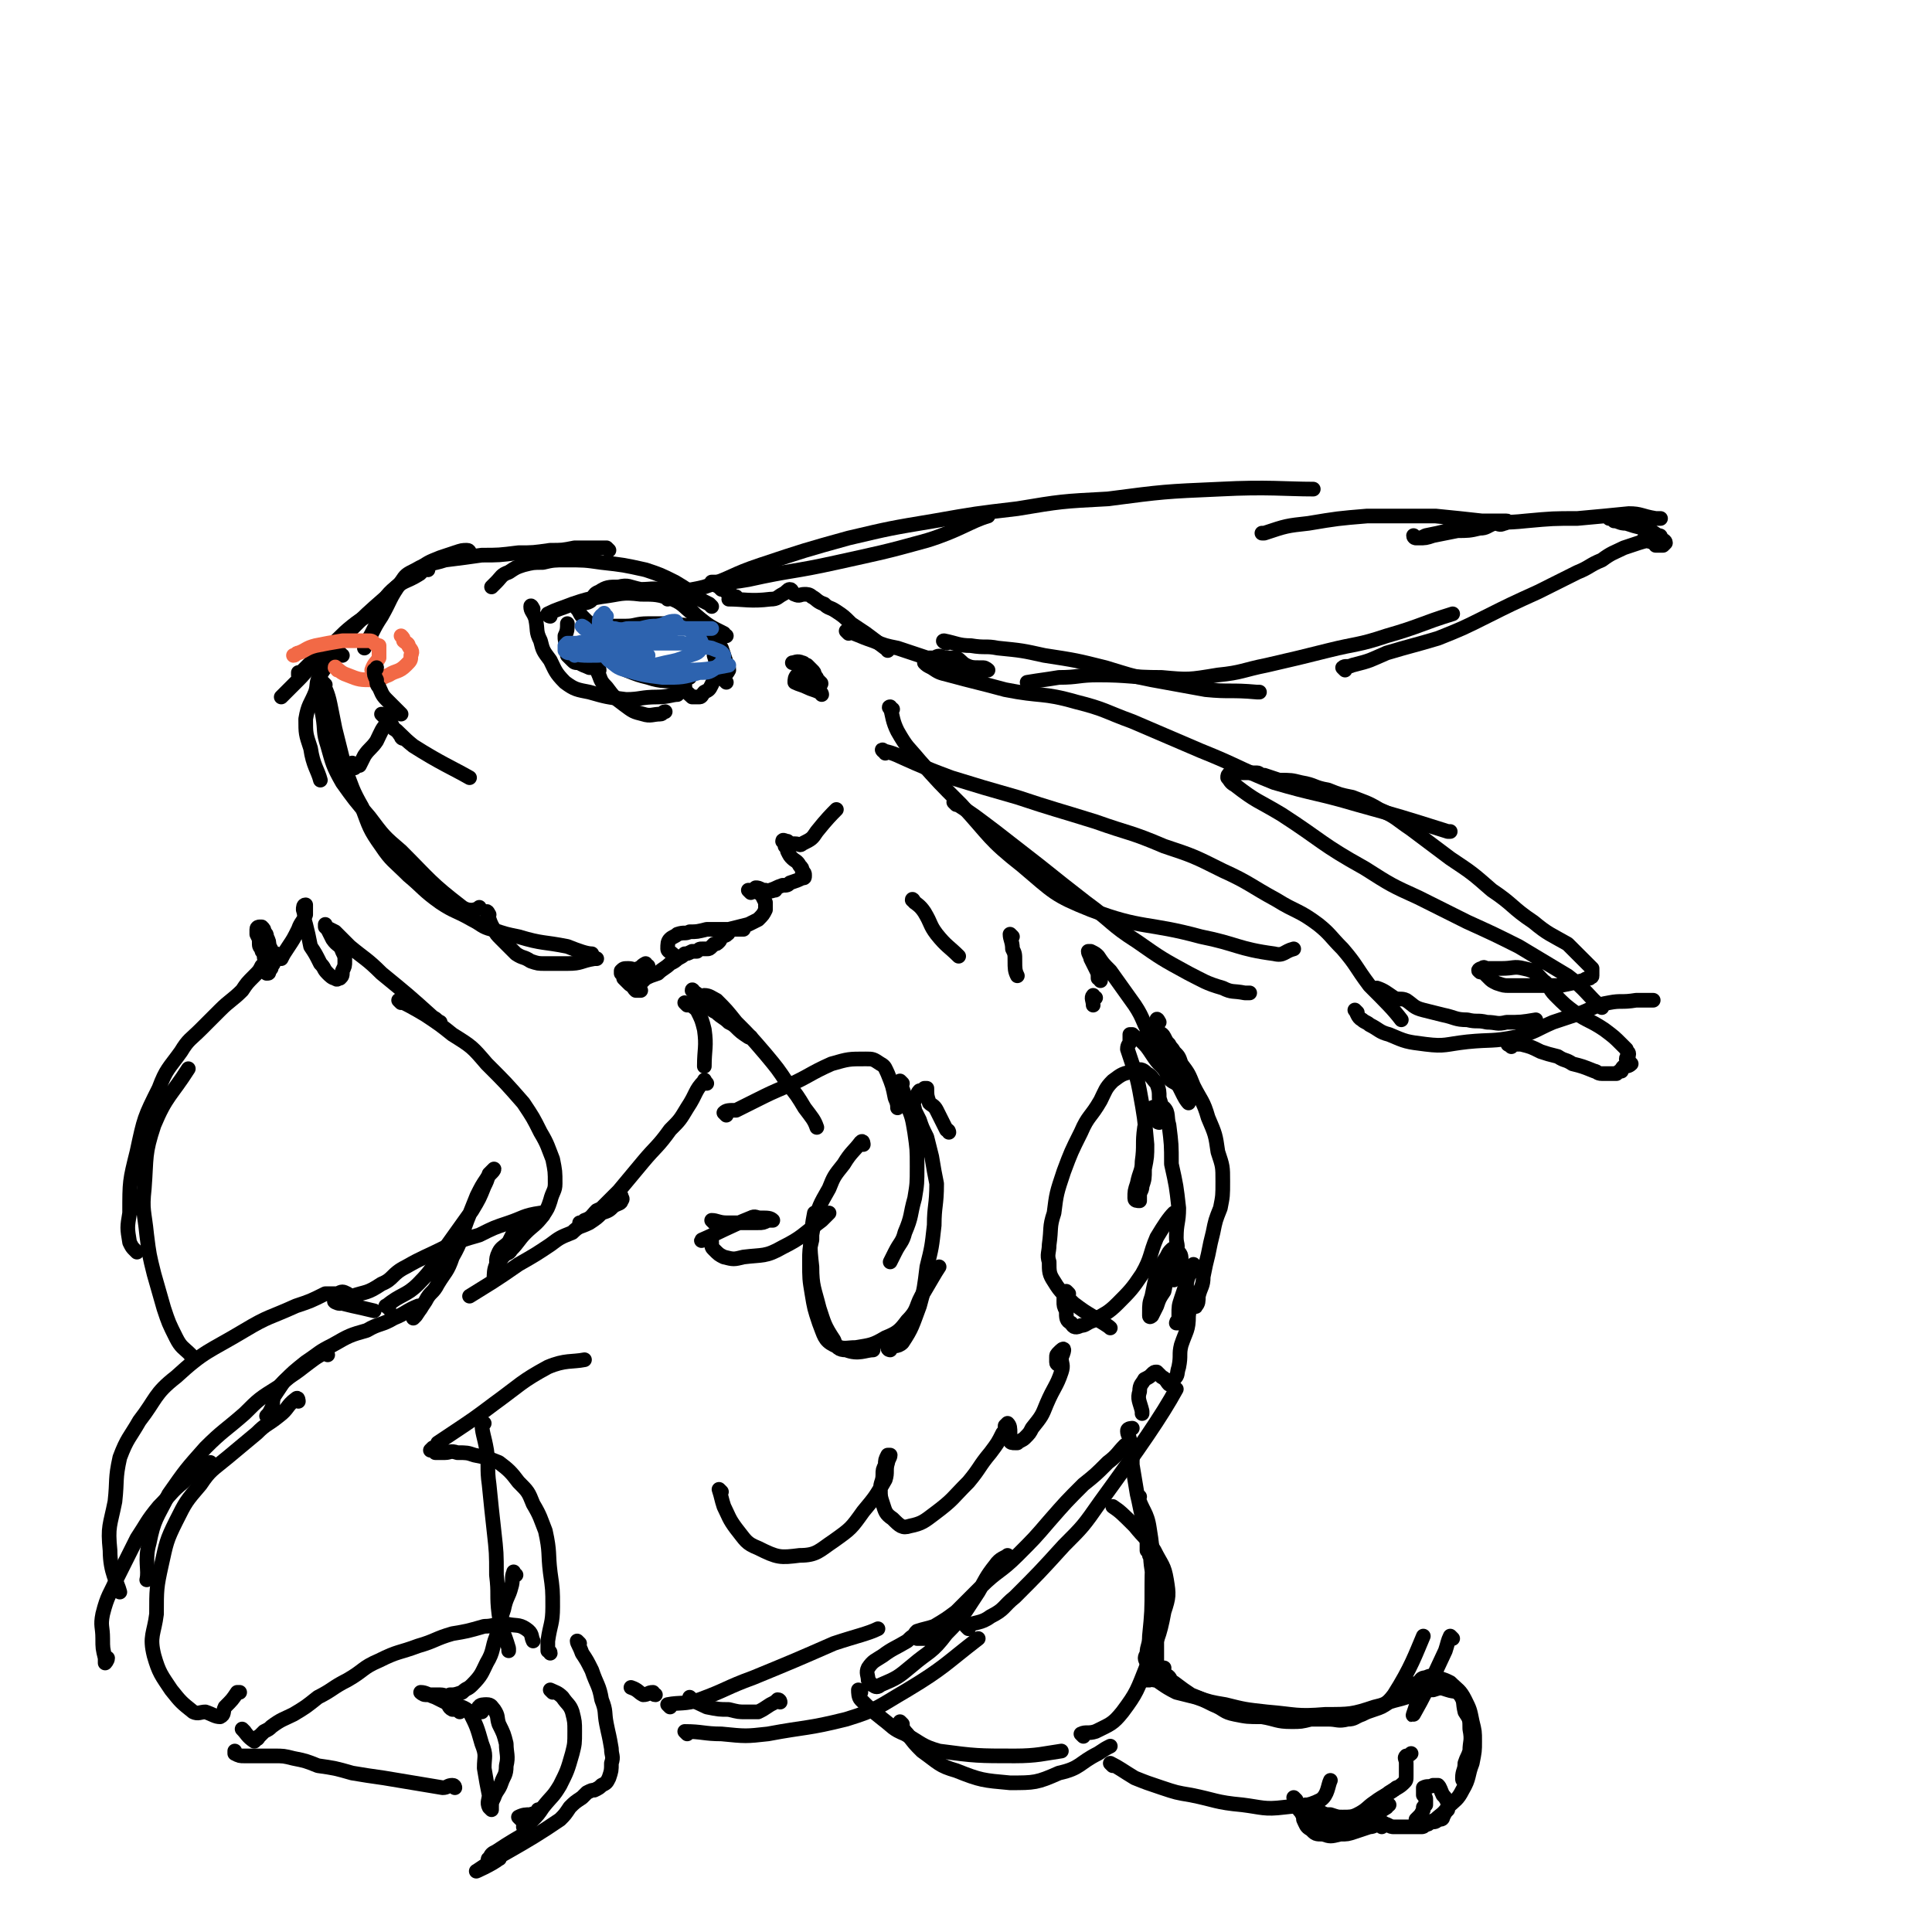 <svg viewBox='0 0 790 790' version='1.1' xmlns='http://www.w3.org/2000/svg' xmlns:xlink='http://www.w3.org/1999/xlink'><g fill='none' stroke='rgb(0,0,0)' stroke-width='6' stroke-linecap='round' stroke-linejoin='round'><path d='M291,248c0,0 -1,-1 -1,-1 -2,-1 -2,-1 -4,-2 -5,-4 -5,-4 -10,-7 -6,-3 -6,-3 -12,-5 -9,-2 -9,-2 -18,-3 -7,-1 -7,-1 -15,-1 -4,0 -5,0 -9,1 -4,0 -4,0 -8,1 -3,1 -3,1 -6,3 -3,1 -3,2 -5,4 -1,1 -1,1 -2,2 '/><path d='M249,225c0,0 -1,-1 -1,-1 -7,0 -7,0 -13,0 -5,1 -5,1 -10,1 -7,1 -7,1 -13,1 -8,1 -8,1 -15,1 -7,1 -7,1 -15,2 -6,2 -7,1 -12,4 -4,2 -4,2 -6,5 -5,7 -4,7 -8,14 -4,6 -3,6 -7,12 0,0 0,0 0,1 '/><path d='M192,226c0,0 0,-1 -1,-1 -2,0 -2,0 -5,1 -3,1 -3,1 -6,2 -5,2 -5,2 -9,5 -7,5 -7,5 -13,11 -8,7 -8,7 -15,14 -7,7 -7,6 -13,12 -5,4 -4,4 -8,8 -4,4 -5,5 -7,7 '/><path d='M175,233c0,0 0,-1 -1,-1 -2,1 -1,2 -3,3 -5,3 -5,2 -9,5 -5,4 -4,5 -8,9 -5,4 -5,3 -10,7 -5,4 -5,5 -10,9 -4,3 -4,3 -7,6 -2,2 -2,2 -4,4 0,0 0,0 -1,0 0,1 0,1 0,1 '/><path d='M140,268c-1,0 -1,-1 -1,-1 -4,4 -5,4 -8,9 -2,3 -1,4 -2,7 -2,5 -3,5 -4,11 0,6 0,6 2,12 1,7 3,9 4,13 '/><path d='M131,283c0,0 -1,-2 -1,-1 0,4 1,5 2,11 1,6 0,6 2,12 2,7 2,8 6,15 5,7 5,7 11,14 6,8 6,8 13,14 12,12 12,13 25,23 3,2 6,1 7,0 '/><path d='M133,280c0,0 -1,-1 -1,-1 1,3 2,4 3,9 1,5 1,5 2,10 2,8 2,8 4,16 3,8 3,9 7,16 3,8 3,9 8,16 4,6 5,6 11,12 6,5 6,6 13,11 6,4 6,3 13,7 4,2 4,3 8,4 6,2 6,2 11,3 10,3 10,2 20,4 5,2 8,3 10,3 '/><path d='M200,374c0,0 -1,-2 -1,-1 1,2 1,4 3,7 1,2 1,2 3,4 3,3 3,3 6,6 3,2 3,1 6,3 3,1 3,1 6,1 4,0 4,0 9,0 6,0 5,-1 11,-2 1,0 1,0 1,0 '/><path d='M265,395c-1,0 -1,-1 -1,-1 -2,1 -2,2 -3,2 -2,1 -2,0 -4,0 -2,0 -2,0 -3,1 0,0 0,0 0,1 1,1 1,1 1,2 1,1 1,1 2,2 1,1 1,1 2,1 0,1 0,1 1,2 0,0 1,0 1,0 0,0 1,0 1,0 0,0 0,0 -1,-1 0,-1 0,-1 0,-1 0,-1 0,-1 0,-2 -1,0 -1,0 -1,0 0,-1 0,-1 0,-1 0,0 0,0 1,1 0,0 0,0 0,1 1,0 1,0 1,0 1,-1 1,-1 2,-2 2,-1 2,-1 5,-2 2,-2 3,-2 5,-4 2,-1 2,-1 3,-2 2,-1 2,-1 3,-2 1,0 1,0 3,-1 1,0 1,0 2,0 1,-1 1,-1 2,-1 1,0 1,0 2,0 1,0 1,0 2,-1 0,0 0,0 1,-1 1,0 1,0 2,-1 1,-1 0,-1 1,-2 1,-1 2,0 2,-1 1,0 1,-1 1,-1 1,-1 1,-1 1,-1 1,0 1,0 1,0 1,0 1,0 2,0 1,0 1,0 2,0 '/><path d='M277,392c0,-1 -1,-1 -1,-1 -2,-2 -3,-2 -3,-3 0,-2 0,-3 1,-4 1,-1 2,-1 3,-2 3,-1 3,0 5,-1 3,0 3,0 7,-1 4,0 4,0 9,0 4,-1 4,-1 8,-2 2,-1 2,-1 4,-2 2,-2 2,-2 3,-4 0,-1 0,-2 0,-3 -1,-2 -1,-2 -2,-4 -1,-1 -1,-1 -2,-1 0,-1 0,-1 0,-1 0,0 0,0 0,0 1,0 1,0 3,1 1,0 0,0 1,0 2,1 3,0 4,0 '/><path d='M307,365c0,0 -1,-1 -1,-1 2,0 3,1 5,1 2,0 2,0 4,-1 3,-1 2,-1 5,-2 2,0 2,0 3,-1 3,-1 3,-1 5,-2 1,0 1,0 1,-1 0,-1 0,-1 -1,-2 0,-1 0,-1 -1,-2 -1,-2 -2,-2 -3,-3 -1,-1 -1,-1 -2,-3 0,-1 0,-1 -1,-2 0,0 0,0 0,-1 -1,-1 -1,-1 -1,-1 0,-1 1,0 2,0 1,1 1,1 2,1 1,0 1,0 1,0 2,0 2,1 3,0 4,-2 4,-2 6,-5 4,-5 6,-7 8,-9 '/><path d='M347,259c0,0 -1,-1 -1,-1 4,1 5,2 11,4 5,2 5,2 10,3 6,2 6,2 12,4 5,1 5,1 10,2 4,1 4,2 9,3 3,0 4,0 6,0 0,0 -1,-1 -2,-1 -1,0 -1,0 -2,0 -2,0 -3,0 -5,-1 -2,-1 -2,-2 -4,-3 -3,0 -3,0 -5,0 -2,-1 -2,-1 -4,0 -1,0 -1,0 -2,0 0,0 0,1 -1,1 0,0 0,0 0,0 -1,1 -1,1 -1,1 1,1 1,1 3,2 3,2 3,2 7,3 11,3 12,3 23,6 15,3 15,1 29,5 12,3 12,4 23,8 14,6 14,6 28,12 15,6 15,7 30,13 17,5 17,4 34,9 18,5 18,5 37,11 0,0 0,0 1,0 '/><path d='M391,329c0,0 -1,-1 -1,-1 8,5 9,6 17,12 9,7 9,7 18,14 10,8 10,8 19,15 11,8 10,9 21,16 10,7 10,7 21,13 6,3 7,4 14,6 4,2 4,1 9,2 1,0 1,0 2,0 '/><path d='M365,290c-1,0 -2,-1 -1,-1 1,4 1,6 3,10 4,7 4,6 9,12 8,9 8,9 17,18 12,13 11,14 25,25 13,11 13,12 28,18 21,8 23,5 45,11 15,3 15,5 30,7 4,1 4,-1 8,-2 '/><path d='M362,308c0,-1 -2,-2 -1,-1 5,1 6,2 13,5 7,3 7,3 15,6 13,4 13,4 27,8 15,5 16,5 32,10 14,5 14,4 28,10 12,4 12,4 24,10 11,5 11,6 22,12 8,5 9,4 17,10 5,4 5,5 10,10 6,7 5,7 11,15 7,7 10,10 13,14 '/><path d='M564,405c0,0 -2,-1 -1,-1 3,1 4,2 7,4 2,1 3,0 5,1 3,2 3,3 7,4 4,1 4,1 8,2 5,1 5,2 10,2 4,1 4,0 8,1 4,0 4,1 8,0 6,0 6,0 12,-1 0,0 0,0 0,0 '/><path d='M555,414c0,0 -1,-1 -1,-1 1,1 1,3 3,4 1,1 2,1 3,2 4,2 4,3 8,4 7,3 7,3 15,4 8,1 8,0 17,-1 10,-1 10,0 20,-2 8,-2 8,-3 15,-6 6,-2 6,-2 12,-4 5,-2 5,-3 11,-4 5,-1 5,0 11,-1 3,0 5,0 7,0 '/><path d='M618,428c-1,-1 -2,-1 -1,-1 1,0 2,0 5,0 4,1 4,1 8,3 3,1 3,1 7,2 3,2 3,1 6,3 4,1 4,1 9,3 1,0 1,1 3,1 2,0 2,0 4,0 1,0 1,0 2,0 1,-1 1,-1 2,-1 0,-1 0,-1 1,-2 1,0 2,0 3,-1 0,0 0,0 -1,-1 0,-1 0,-1 -1,-1 0,-1 1,-1 1,-2 0,-1 -1,-1 -1,-2 -1,-1 -1,-1 -2,-2 -3,-3 -3,-3 -7,-6 -6,-4 -6,-3 -12,-7 -4,-3 -4,-3 -8,-7 -3,-3 -2,-4 -5,-6 -3,-3 -3,-4 -8,-5 -4,-1 -4,0 -9,0 -3,0 -3,0 -6,0 -1,0 -1,-1 -2,0 -1,0 -2,1 -1,1 0,1 1,0 2,1 1,1 1,1 2,2 1,1 1,1 3,2 3,1 3,1 5,1 6,0 6,0 11,0 5,0 5,0 10,0 5,-1 5,-1 9,-2 1,0 1,-1 3,-1 0,-1 1,0 1,-1 0,-1 0,-1 0,-2 0,0 0,-1 0,-1 -2,-2 -2,-2 -4,-4 -3,-3 -3,-3 -6,-6 -7,-4 -8,-4 -14,-9 -9,-6 -8,-7 -17,-13 -8,-7 -8,-7 -17,-13 -8,-6 -8,-6 -16,-12 -6,-4 -6,-5 -13,-8 -5,-3 -6,-3 -11,-5 -5,-1 -5,-1 -10,-3 -6,-1 -5,-2 -11,-3 -4,-1 -4,-1 -9,-1 -3,-1 -3,-1 -6,-2 -2,0 -2,-1 -3,-1 -2,0 -2,0 -4,0 -2,0 -2,0 -5,0 -1,0 -1,0 -2,0 0,1 0,0 0,0 -1,1 -1,1 -1,2 1,1 1,2 3,3 9,7 9,6 19,12 17,11 16,12 34,22 11,7 11,7 22,12 10,5 10,5 20,10 11,5 11,5 21,10 10,6 10,6 20,12 8,6 8,8 14,13 '/><path d='M363,266c0,-1 0,-1 -1,-1 -4,-3 -4,-3 -8,-6 -3,-2 -3,-2 -6,-4 -3,-3 -3,-3 -6,-5 -3,-2 -3,-1 -5,-3 -3,-1 -3,-2 -5,-3 -1,-1 -2,-1 -3,-1 -2,0 -2,1 -4,0 -1,0 -1,-2 -2,-2 -1,0 -1,1 -3,2 -2,1 -2,2 -5,2 -8,1 -11,0 -17,0 -1,0 3,0 3,-1 0,0 -1,0 -2,-1 -1,0 -1,0 -2,-1 -1,-1 -1,-1 -2,-1 -1,-1 -1,-1 -1,-1 -2,-1 -3,-2 -3,-2 0,0 2,0 4,0 5,0 5,0 11,-1 18,-4 18,-3 36,-7 18,-4 19,-4 37,-9 13,-4 18,-8 25,-10 '/><path d='M273,245c0,-1 -2,-1 -1,-1 7,-3 8,-2 16,-4 12,-4 11,-5 23,-9 18,-6 18,-6 36,-11 17,-4 17,-4 35,-7 17,-3 17,-3 34,-5 18,-3 18,-3 37,-4 23,-3 23,-3 46,-4 19,-1 27,0 38,0 '/><path d='M387,263c0,0 -2,-1 -1,-1 5,1 6,2 11,2 6,1 6,0 11,1 10,1 10,1 19,3 13,2 13,2 25,5 10,3 9,3 19,5 11,2 11,2 22,4 10,1 10,0 21,1 0,0 0,0 1,0 '/><path d='M421,280c0,0 -1,-1 -1,-1 6,-1 7,-1 13,-2 8,0 8,-1 16,-1 13,0 13,1 26,1 11,1 11,1 23,-1 10,-1 10,-2 20,-4 13,-3 13,-3 25,-6 12,-3 12,-2 24,-6 14,-4 14,-5 27,-9 '/><path d='M550,274c0,0 -1,-1 -1,-1 1,-1 2,0 4,-1 8,-2 7,-2 14,-5 10,-3 11,-3 21,-6 10,-4 10,-4 20,-9 10,-5 10,-5 21,-10 8,-4 8,-4 16,-8 5,-2 5,-3 10,-5 4,-3 5,-3 9,-5 3,-1 3,-1 6,-2 3,-1 4,-1 7,-1 2,0 3,1 3,1 0,0 -2,-2 -2,-2 0,0 2,1 2,1 -1,0 -1,-1 -3,-1 0,-1 0,-1 -1,-1 -1,0 -1,1 -2,1 0,0 0,-1 -1,0 0,0 -1,0 -1,1 0,0 1,0 1,0 1,0 1,0 1,0 1,1 1,0 2,1 1,0 1,1 1,1 1,0 1,0 1,0 1,0 1,0 2,0 0,0 0,0 0,0 1,-1 1,-1 1,-1 0,-1 -1,-1 -2,-2 0,-1 0,-1 -1,-1 -3,-2 -3,-2 -6,-3 -4,-1 -4,-1 -7,-2 -3,0 -3,-1 -5,-1 -1,-1 -1,-1 -2,-1 0,0 0,0 1,0 1,0 1,0 2,0 2,0 2,0 4,0 2,-1 2,-1 4,0 2,0 2,0 3,0 2,0 2,0 3,0 1,1 1,0 2,0 1,0 1,0 1,0 1,0 1,0 1,0 -1,0 -1,0 -2,0 -6,-1 -6,-2 -11,-2 -10,1 -10,1 -21,2 -10,0 -10,0 -21,1 -9,1 -9,0 -19,2 -6,0 -6,1 -13,2 -4,1 -4,1 -9,2 -2,1 -2,1 -4,1 0,0 -1,0 -1,-1 0,0 1,1 2,1 3,0 3,0 6,-1 5,-1 5,-1 10,-2 4,0 5,0 9,-1 3,0 3,-1 6,-2 2,0 2,1 4,0 1,0 2,-1 1,-1 0,0 -1,0 -3,0 -3,0 -3,0 -7,0 -9,-1 -9,-1 -19,-2 -14,0 -14,0 -28,0 -12,1 -12,1 -24,3 -9,1 -9,1 -18,4 0,0 0,0 -1,0 '/><path d='M284,406c0,0 -1,-2 -1,-1 3,2 4,3 8,6 3,2 3,2 6,5 2,2 2,2 4,4 2,2 2,2 5,4 0,0 2,1 1,0 -1,-1 -2,-1 -5,-3 -2,-2 -2,-2 -4,-3 -2,-2 -3,-2 -5,-4 -2,-1 -2,-1 -3,-3 -1,-1 -1,-1 -2,-2 0,-1 0,-2 0,-2 2,0 3,1 5,2 4,4 4,4 8,9 6,6 6,6 12,13 5,6 5,6 9,12 4,5 4,5 7,10 3,4 4,5 5,8 '/><path d='M374,369c0,0 -1,-2 -1,-1 2,2 3,2 5,5 3,5 2,5 5,9 4,5 5,5 9,9 0,0 0,0 0,0 '/><path d='M414,383c0,0 -1,-1 -1,-1 0,2 1,3 1,6 1,2 1,2 1,5 0,3 0,4 1,6 '/><path d='M448,408c-1,0 -1,-1 -1,-1 -1,1 0,2 0,4 '/><path d='M281,411c0,0 -1,-1 -1,-1 2,1 3,1 5,3 2,4 2,4 3,8 1,7 0,8 0,15 '/><path d='M289,443c-1,-1 -1,-2 -1,-1 -4,4 -3,5 -7,11 -3,5 -3,5 -7,9 -5,7 -6,7 -11,13 -5,6 -5,6 -10,12 -5,5 -5,5 -10,10 -2,2 -3,1 -5,3 -1,0 -1,0 -1,0 0,0 1,0 2,-1 3,-1 3,-2 5,-4 2,-1 3,-1 5,-3 2,-1 1,-2 3,-3 1,0 1,0 2,0 0,1 1,1 0,2 0,1 -1,1 -3,2 -2,2 -2,2 -5,3 -2,2 -2,2 -5,4 -4,2 -4,1 -7,4 -5,2 -5,2 -9,5 -6,4 -6,4 -13,8 -10,7 -12,8 -20,13 '/><path d='M222,497c0,0 -1,-1 -1,-1 -7,1 -7,2 -13,4 -6,2 -6,2 -12,5 -7,2 -7,2 -14,5 -8,4 -9,4 -16,8 -6,3 -5,5 -10,7 -6,4 -6,3 -12,5 -2,1 -3,1 -5,2 0,0 0,1 0,1 -1,0 -3,-1 -2,-1 6,2 8,2 16,4 '/><path d='M172,535c0,0 0,-1 -1,-1 -5,2 -5,3 -10,5 -5,3 -6,2 -11,5 -7,2 -7,2 -14,6 -6,3 -5,3 -11,7 -5,4 -5,4 -9,8 -2,3 -2,3 -4,6 -1,3 0,3 -1,5 -1,2 -1,2 -2,3 '/><path d='M134,554c0,0 -1,-1 -1,-1 -4,2 -5,3 -9,6 -5,4 -5,3 -10,8 -8,5 -8,5 -14,11 -8,7 -9,7 -16,14 -8,9 -8,9 -15,19 -5,10 -6,10 -8,20 -2,7 0,11 -1,15 '/><path d='M122,573c0,0 0,-2 -1,-1 -4,3 -3,4 -7,7 -5,4 -5,3 -9,7 -6,5 -6,5 -12,10 -6,5 -7,5 -11,11 -6,7 -6,7 -10,15 -4,8 -4,9 -6,18 -2,9 -2,10 -2,20 -1,8 -3,9 -1,17 2,7 3,8 7,14 4,5 4,5 9,9 2,1 3,0 5,0 3,1 4,2 6,2 2,-1 1,-2 2,-4 3,-3 3,-3 5,-6 0,0 0,0 1,0 '/><path d='M87,599c0,0 -1,-1 -1,-1 -2,1 -2,2 -4,3 -3,2 -4,2 -7,5 -5,4 -5,5 -10,10 -5,6 -5,7 -9,13 -4,8 -4,8 -8,16 -3,7 -4,7 -6,15 -1,5 0,5 0,10 0,4 0,4 1,8 0,1 0,2 0,2 0,0 1,-1 1,-2 '/><path d='M143,530c-1,0 -1,-1 -1,-1 -2,-1 -2,-1 -4,0 -3,0 -3,0 -5,0 -6,3 -6,3 -12,5 -11,5 -11,4 -21,10 -15,9 -16,8 -28,19 -9,7 -8,9 -15,18 -4,7 -5,7 -8,15 -2,9 -1,9 -2,18 -2,10 -3,10 -2,20 0,9 3,13 4,17 '/><path d='M198,582c-1,0 -2,-1 -1,-1 0,5 1,6 2,12 1,7 0,7 1,14 1,10 1,10 2,19 1,9 1,9 1,18 1,8 0,8 1,16 1,7 2,7 4,14 0,0 0,0 0,1 '/><path d='M211,644c-1,0 -1,-2 -1,-1 -1,2 0,3 -1,6 -1,4 -2,4 -3,9 -2,6 -2,6 -3,11 -2,5 -1,6 -4,11 -2,4 -2,5 -6,9 -2,2 -2,1 -4,3 -3,1 -3,1 -5,1 -2,1 -2,0 -4,0 -2,0 -2,0 -4,0 -1,0 -2,0 -2,0 -1,0 -2,-1 -2,-1 2,0 3,1 6,2 2,1 2,1 4,2 2,1 1,2 3,3 1,0 2,0 3,1 0,0 0,0 0,0 '/><path d='M100,708c0,0 -1,-1 -1,-1 2,2 2,3 5,5 0,0 0,0 1,-1 1,0 0,-1 1,-1 1,-1 1,-1 2,-2 2,-1 2,-1 3,-2 4,-3 5,-3 9,-5 5,-3 5,-3 10,-7 6,-3 6,-4 12,-7 7,-4 6,-5 13,-8 8,-4 8,-3 16,-6 7,-2 7,-3 14,-5 6,-1 6,-1 13,-3 4,0 4,-1 9,-1 4,1 5,0 8,2 3,2 2,3 3,5 0,0 0,0 0,0 '/><path d='M237,672c0,0 -1,-1 -1,-1 0,1 1,2 2,5 2,3 2,3 4,7 2,6 3,6 4,12 2,5 1,5 2,10 1,5 1,4 2,10 0,3 1,3 0,6 0,3 0,3 -1,6 -1,2 -1,2 -3,3 -1,1 -1,1 -3,2 -1,0 -1,0 -3,1 -1,1 -1,1 -2,2 -3,2 -3,2 -5,4 -2,3 -2,3 -4,5 -16,11 -24,14 -34,21 -2,1 7,-3 9,-5 1,0 -1,0 -3,0 0,1 0,1 -1,1 0,0 -1,-1 0,-1 1,-2 1,-2 3,-3 6,-4 8,-5 13,-8 '/><path d='M213,744c0,0 -1,-1 -1,-1 2,-1 3,-1 5,-1 2,-1 2,0 3,-1 0,0 0,-1 0,-1 '/><path d='M186,731c0,0 0,-1 -1,-1 -2,0 -2,1 -4,1 -6,-1 -6,-1 -12,-2 -6,-1 -6,-1 -12,-2 -7,-1 -7,-1 -13,-2 -7,-2 -7,-2 -14,-3 -5,-2 -5,-2 -10,-3 -4,-1 -4,-1 -8,-1 -4,0 -4,0 -7,0 -3,0 -3,0 -5,0 -2,0 -2,0 -4,-1 0,-1 0,-1 0,-1 '/><path d='M188,698c0,0 -1,-1 -1,-1 1,1 3,1 5,3 3,6 3,6 5,13 2,5 1,5 1,10 1,6 1,6 2,11 0,2 -1,3 0,5 0,0 1,1 1,1 0,0 0,-1 0,-1 0,-2 0,-2 1,-4 1,-3 2,-3 3,-6 1,-3 2,-3 2,-7 1,-4 0,-5 0,-9 -1,-4 -1,-4 -3,-8 -1,-3 0,-3 -2,-6 -1,-1 -1,-2 -3,-2 -1,0 -3,0 -3,1 -1,0 0,1 1,2 0,0 0,0 0,0 '/><path d='M226,692c0,0 -1,-1 -1,-1 2,1 3,1 5,3 2,3 3,3 4,6 1,4 1,4 1,8 0,5 0,5 -1,9 -2,7 -2,7 -5,13 -3,5 -3,4 -7,9 -2,3 -2,3 -5,6 -1,1 -2,1 -3,2 0,0 0,-1 1,-1 2,-2 3,-2 4,-3 '/><path d='M274,698c0,0 -1,-1 -1,-1 5,-1 7,0 13,-2 11,-4 11,-5 22,-9 17,-7 17,-7 33,-14 9,-3 14,-4 18,-6 '/><path d='M281,709c0,0 -1,-1 -1,-1 7,0 8,1 15,1 10,1 10,1 19,0 16,-3 16,-2 32,-6 13,-4 13,-5 25,-12 15,-9 16,-11 29,-21 '/><path d='M396,666c0,0 -1,-1 -1,-1 4,-2 6,-1 10,-4 6,-3 5,-4 10,-8 10,-10 10,-10 20,-21 8,-8 8,-8 15,-18 16,-22 25,-35 31,-46 '/><path d='M450,401c0,-1 0,-1 -1,-1 0,-2 0,-2 -1,-4 -1,-2 -1,-2 -2,-4 0,-1 -1,-2 -1,-3 0,0 1,0 1,0 2,1 2,1 3,2 2,3 2,3 5,6 5,7 5,7 10,14 4,6 3,7 7,13 3,5 3,5 7,11 2,4 2,4 4,9 2,2 1,2 2,4 1,2 2,3 2,3 0,0 -1,-1 -2,-3 -1,-2 -1,-2 -2,-4 -2,-2 -2,-1 -4,-3 -1,-2 -1,-3 -3,-5 -2,-2 -2,-2 -4,-5 -2,-3 -2,-3 -4,-5 -2,-2 -2,-1 -4,-3 -1,0 -1,0 -1,0 0,1 0,1 0,3 0,1 -1,1 -1,3 1,3 1,3 2,6 2,6 2,6 3,11 2,11 2,11 3,22 0,5 0,5 -1,10 0,4 0,4 -1,7 0,2 -1,2 -1,4 0,1 0,2 0,2 -1,0 -2,0 -2,-1 0,-3 0,-3 1,-6 1,-5 2,-5 2,-9 1,-7 0,-7 1,-14 1,-4 1,-5 3,-8 2,-1 4,-1 5,0 2,2 1,4 2,7 1,8 1,8 1,16 2,9 2,9 3,18 0,6 -1,6 -1,12 0,3 1,3 0,6 0,3 -1,3 -2,5 0,2 1,3 1,5 0,1 0,2 0,1 -1,-1 0,-2 -1,-4 0,-1 0,-1 0,-2 1,-1 2,-2 2,-2 0,0 -1,1 -2,2 -1,2 -1,2 -1,4 -2,3 -1,3 -2,7 -2,3 -2,3 -3,6 -1,2 -1,2 -2,4 0,0 -1,1 -1,0 0,0 0,-1 0,-1 0,-4 0,-4 1,-7 1,-5 1,-5 2,-9 2,-4 2,-4 4,-7 1,-2 1,-2 2,-3 1,-1 2,-1 2,0 2,2 2,2 2,5 1,5 1,5 2,9 1,7 2,7 1,13 0,6 -1,6 -3,12 -1,4 0,4 -1,9 -1,3 0,3 -2,5 0,1 -1,2 -2,2 -1,-1 -1,-2 -3,-3 -1,-1 -1,-1 -2,-2 -1,0 -1,0 -2,1 -1,1 -1,1 -3,2 -1,2 -2,2 -2,5 -1,3 0,4 1,8 0,0 0,0 0,1 '/><path d='M461,592c0,0 0,-1 -1,-1 -3,3 -3,4 -7,7 -5,5 -5,5 -10,9 -7,7 -7,7 -14,15 -6,7 -6,7 -13,14 -7,7 -8,6 -15,13 -5,5 -5,5 -10,10 -4,3 -4,3 -9,6 -3,1 -4,1 -7,2 -1,1 -1,1 -1,2 0,0 0,0 1,1 2,0 2,0 4,0 1,-1 2,-1 3,-2 0,0 0,0 0,-1 -2,0 -2,0 -3,0 -1,0 -2,0 -3,1 -3,1 -3,1 -5,3 -5,3 -6,3 -10,6 -3,2 -4,2 -6,5 -1,2 0,3 0,5 1,1 1,2 2,2 1,1 2,1 3,0 7,-3 7,-3 13,-8 7,-6 8,-5 14,-13 7,-7 7,-8 13,-17 3,-5 3,-6 7,-11 2,-3 4,-3 5,-4 '/><path d='M319,696c0,0 0,-1 -1,-1 -1,1 -1,1 -3,2 -3,2 -3,2 -5,3 -2,0 -2,0 -5,0 -3,0 -3,0 -7,-1 -4,0 -4,0 -9,-1 -4,-2 -5,-2 -7,-4 '/><path d='M268,693c-1,0 -1,-1 -1,-1 -2,0 -2,1 -4,1 -2,-1 -2,-2 -5,-3 '/><path d='M295,610c0,0 -1,-1 -1,-1 1,3 1,4 2,7 2,4 2,5 5,9 4,5 4,6 9,8 8,4 9,4 17,3 7,0 8,-2 14,-6 7,-5 7,-5 12,-12 5,-6 5,-6 9,-13 1,-3 0,-4 1,-7 0,-1 1,-2 1,-3 0,0 -1,0 -1,0 -1,2 -1,2 -1,4 -1,2 -1,2 -1,4 0,3 -1,3 -1,6 0,3 0,3 1,6 1,3 1,4 4,6 3,3 4,4 7,3 5,-1 6,-2 10,-5 8,-6 7,-6 14,-13 5,-6 4,-6 9,-12 3,-4 3,-4 5,-8 1,-1 1,-2 1,-3 1,-1 1,-1 1,-1 1,1 1,2 1,4 0,1 -1,1 0,3 0,1 1,1 2,1 0,0 1,0 1,0 1,-1 2,-1 3,-2 2,-2 2,-2 3,-4 4,-5 4,-5 6,-10 3,-7 4,-7 6,-13 1,-3 0,-3 0,-6 1,-2 1,-3 1,-3 0,-1 -1,0 -2,1 -1,1 -1,1 -1,2 0,1 0,1 0,2 0,1 1,1 1,1 1,0 0,0 0,-1 0,-1 0,-1 1,-2 0,-2 1,-2 1,-3 '/><path d='M297,456c0,0 -1,-1 -1,-1 1,-1 2,-1 5,-1 4,-2 4,-2 8,-4 6,-3 6,-3 13,-6 9,-4 9,-5 18,-9 7,-2 7,-2 14,-2 3,0 3,0 6,2 2,1 2,2 3,4 2,5 2,5 3,10 1,2 1,3 1,4 '/><path d='M369,443c0,0 -1,-1 -1,-1 1,4 2,5 3,10 2,5 2,5 3,11 1,7 1,7 1,14 0,7 0,7 -1,13 -2,7 -1,7 -4,14 -1,4 -2,4 -4,8 -1,2 -1,2 -2,4 0,0 0,0 0,0 '/><path d='M292,500c0,0 -1,-1 -1,-1 2,0 3,1 6,1 3,0 3,0 6,0 3,0 3,0 7,0 2,0 2,0 4,-1 1,0 2,0 2,0 -1,-1 -2,-1 -5,-1 -2,0 -2,-1 -4,0 -10,4 -13,6 -20,9 -1,1 2,-1 4,0 0,0 -1,1 0,1 0,2 0,2 1,3 2,2 2,2 4,3 4,1 4,1 8,0 8,-1 9,0 16,-4 8,-4 8,-5 16,-11 2,-2 2,-2 3,-3 '/><path d='M353,468c0,0 0,-2 -1,-1 -3,4 -4,4 -7,9 -4,5 -4,5 -6,10 -4,7 -4,7 -6,14 -2,9 -2,9 -1,18 0,8 1,9 3,17 2,6 2,7 6,13 1,3 2,4 5,4 5,2 8,0 11,0 '/><path d='M334,497c0,0 -1,-1 -1,-1 -1,5 -1,6 -1,11 -1,4 -1,4 -1,9 0,7 0,7 1,13 1,6 1,6 3,12 2,5 2,7 6,9 4,2 5,1 9,1 6,-1 7,-1 12,-4 5,-2 6,-3 9,-7 5,-5 3,-6 7,-12 3,-5 4,-7 6,-10 '/><path d='M388,463c0,0 0,-1 -1,-1 -2,-4 -2,-4 -4,-8 -1,-2 -2,-2 -3,-3 -1,-3 -1,-3 -1,-6 -1,0 -1,0 -1,0 '/><path d='M364,552c0,0 -1,0 -1,-1 2,-1 4,0 6,-2 4,-6 4,-7 7,-15 2,-7 2,-8 3,-16 2,-8 2,-8 3,-17 0,-8 1,-8 1,-17 -1,-5 -1,-5 -2,-11 -1,-4 -1,-4 -2,-8 -2,-4 -2,-4 -3,-7 -1,-2 -1,-2 -2,-4 0,-2 -1,-2 -2,-3 0,0 1,0 2,-1 1,-2 1,-3 2,-4 '/><path d='M474,459c0,0 -1,0 -1,-1 0,-2 1,-2 1,-4 1,-2 1,-2 0,-5 0,-3 0,-3 -1,-6 -2,-2 -2,-3 -4,-4 -2,-2 -3,-2 -5,-1 -5,1 -5,1 -9,4 -3,3 -3,4 -5,8 -4,7 -5,6 -8,13 -4,8 -4,8 -7,16 -3,9 -3,9 -4,17 -2,6 -1,6 -2,13 0,3 -1,4 0,7 0,4 0,5 2,8 3,5 4,5 8,9 4,3 4,3 9,6 3,2 5,3 6,4 '/><path d='M437,529c0,0 -1,-1 -1,-1 -1,1 -1,2 -1,4 0,2 0,2 1,4 0,3 0,4 2,5 1,2 2,2 4,1 2,0 2,-1 5,-2 5,-3 6,-3 10,-7 5,-5 6,-6 10,-12 4,-7 3,-8 6,-15 3,-5 5,-8 7,-10 '/><path d='M474,418c0,0 -1,-2 -1,-1 0,1 0,2 0,4 1,2 2,1 3,3 1,2 1,2 2,3 1,2 1,1 2,3 2,2 2,2 3,5 3,4 3,4 5,9 3,6 4,6 6,13 3,7 3,7 4,14 2,6 2,6 2,12 0,6 0,6 -1,11 -2,5 -2,5 -3,10 -1,4 -1,4 -2,9 -1,4 -1,4 -2,9 0,4 -1,4 -2,8 0,2 0,3 -1,4 0,1 -1,-1 -2,-2 -1,-2 -2,-2 -2,-4 0,-5 1,-6 3,-11 0,0 -1,1 -1,1 0,0 1,-1 1,-1 0,1 0,2 -1,3 -1,2 -2,2 -2,5 -1,3 -1,3 -2,6 -1,3 -1,3 -1,7 0,1 1,2 0,3 0,0 -1,0 -1,0 0,0 0,-1 1,-1 1,-1 1,-1 2,-2 1,-1 1,-1 2,-2 0,-1 0,-1 0,-2 0,-1 0,-1 0,-1 '/><path d='M225,676c0,-1 -1,-1 -1,-1 0,-2 0,-2 0,-4 1,-7 2,-7 2,-14 0,-7 0,-7 -1,-14 -1,-8 0,-8 -2,-17 -2,-5 -2,-6 -5,-11 -2,-5 -2,-5 -6,-9 -3,-4 -4,-5 -8,-8 -5,-2 -5,-2 -10,-3 -3,-1 -3,-1 -7,-1 -3,-1 -3,0 -5,0 -2,0 -2,0 -4,0 0,0 0,-1 0,-1 -1,0 -2,0 -2,0 0,0 0,0 1,-1 0,0 1,0 1,0 1,-1 1,-1 1,-2 3,-2 3,-2 6,-4 9,-6 9,-6 17,-12 11,-8 11,-9 22,-15 7,-3 10,-2 15,-3 '/><path d='M352,692c0,0 -1,-1 -1,-1 0,1 0,3 1,4 4,4 4,4 9,8 4,3 4,4 9,6 7,4 7,5 14,7 15,2 16,2 31,2 9,0 12,-1 19,-2 '/><path d='M369,705c0,0 -1,-1 -1,-1 1,2 1,3 3,5 3,4 3,4 6,7 7,5 7,6 14,8 10,4 11,4 22,5 10,0 11,0 20,-4 9,-2 8,-4 16,-8 3,-2 3,-2 5,-3 '/><path d='M466,612c0,0 -1,-1 -1,-1 1,4 1,5 2,9 1,5 2,5 2,10 2,6 1,6 2,12 1,8 1,8 2,16 0,6 0,6 0,13 0,4 0,4 0,9 0,2 0,3 -1,5 -1,1 -1,1 -2,2 -1,0 -1,0 -1,0 0,-2 0,-2 0,-4 1,-4 1,-4 1,-7 1,-6 1,-6 1,-11 1,-8 2,-8 2,-15 1,-5 0,-5 -1,-10 -1,-3 -1,-3 -2,-6 0,-1 0,-1 -1,-2 0,0 0,-1 0,-1 0,1 0,1 0,3 1,1 1,1 1,2 1,1 1,1 1,2 0,4 0,4 1,7 1,7 1,7 2,14 0,4 0,4 -1,9 0,4 0,4 -1,7 0,2 -1,2 -1,5 0,1 1,1 0,2 0,0 -1,0 -2,0 0,-1 0,-1 0,-2 -1,-2 -1,-2 0,-4 0,-3 1,-3 1,-7 1,-10 1,-10 1,-21 0,-11 1,-11 -1,-23 -1,-7 -3,-7 -5,-14 -1,-6 -1,-6 -2,-12 0,-5 0,-5 -1,-9 0,-3 -1,-3 -1,-5 0,-1 2,-1 2,-1 '/><path d='M472,687c0,0 -2,-1 -1,-1 4,2 4,3 10,6 4,1 4,1 8,2 6,2 6,2 12,3 8,2 8,2 17,3 12,1 12,2 24,1 10,0 11,0 20,-3 4,-1 5,-1 8,-5 7,-11 9,-17 12,-24 '/><path d='M455,722c0,0 -1,-1 -1,-1 4,2 5,3 10,6 5,2 5,2 11,4 6,2 6,2 12,3 10,2 10,3 21,4 8,1 9,2 17,1 8,-1 9,0 15,-3 3,-2 3,-6 4,-8 '/><path d='M594,670c0,0 -1,-1 -1,-1 -1,2 -1,3 -2,6 -6,13 -9,19 -13,26 -1,2 2,-5 2,-8 0,-1 -1,0 -2,0 -1,-1 -1,-1 -1,-1 -1,-1 -2,-1 -1,-2 1,-2 2,-1 4,-2 1,-1 1,-2 3,-2 2,-1 3,-1 5,0 3,1 3,1 5,2 3,3 4,3 6,7 2,4 2,4 3,9 1,4 1,4 1,8 0,4 0,4 -1,9 -2,5 -1,6 -4,11 -2,4 -3,4 -6,7 -2,3 -3,3 -5,5 -2,1 -2,1 -5,1 -1,0 -1,0 -2,0 0,-1 0,-1 -1,-1 0,0 0,0 0,0 0,0 1,1 1,1 0,0 -1,0 -1,-1 0,0 1,-1 1,-1 1,-1 1,-1 2,-3 0,0 0,0 0,-1 1,-1 1,-1 1,-1 0,-1 0,-1 0,-2 0,0 0,0 0,0 0,-1 0,-1 -1,-2 0,0 0,0 0,-1 0,0 0,0 0,-1 0,-1 0,-1 0,-1 2,-1 2,0 4,-1 1,0 1,0 2,0 1,1 1,2 2,4 1,1 1,1 2,3 0,1 0,1 0,3 -1,1 -1,1 -2,3 0,1 -1,1 -2,1 -1,1 -1,1 -3,1 -1,1 -1,1 -2,1 -1,1 -1,1 -2,1 -1,0 -1,0 -3,0 -1,0 -1,0 -2,0 -1,0 -1,0 -2,0 -1,0 -1,0 -1,0 -1,0 -1,0 -3,0 -1,0 -1,0 -3,-1 -1,0 -1,-1 -3,-1 -1,-1 -1,-1 -2,-1 -1,-1 -1,-1 -2,-1 -1,-1 -1,-1 -2,-1 -1,-1 -1,-1 0,-1 0,-1 1,-1 2,-2 1,-1 1,-1 3,-2 2,-2 3,-2 5,-4 3,-2 4,-2 6,-4 1,-1 1,-1 1,-3 0,-1 0,-1 0,-2 0,-2 0,-2 0,-3 0,-2 -1,-2 0,-3 0,0 1,0 2,-1 '/><path d='M565,747c0,0 0,-1 -1,-1 -2,0 -2,1 -4,1 -3,1 -3,1 -6,2 -3,1 -3,1 -6,1 -4,1 -4,1 -7,0 -3,0 -3,0 -5,-2 -2,-1 -2,-2 -3,-4 0,-1 0,-1 0,-3 0,-1 0,-1 0,-2 1,0 1,-1 1,-1 1,0 1,1 1,1 1,0 1,1 2,1 1,1 1,0 3,1 2,1 2,1 4,1 3,1 3,1 5,1 3,0 4,0 6,-1 4,-2 4,-3 7,-5 4,-3 7,-4 9,-6 '/><path d='M530,736c0,0 -1,-1 -1,-1 1,2 1,4 3,6 1,2 2,3 4,4 6,2 6,2 13,2 4,1 4,0 8,-2 5,-2 5,-3 10,-6 0,-1 0,-1 1,-1 '/><path d='M599,728c-1,0 -1,0 -1,-1 0,-3 1,-3 1,-6 1,-3 1,-2 2,-5 0,-4 1,-4 0,-9 0,-4 0,-4 -2,-7 -1,-4 0,-4 -2,-7 -2,-2 -2,-1 -5,-2 -3,-1 -3,-1 -6,0 -3,0 -3,0 -6,1 -3,1 -2,1 -5,2 -3,1 -4,1 -7,2 -3,2 -3,2 -6,3 -3,1 -3,1 -5,2 -3,1 -3,2 -6,2 -4,1 -4,0 -8,0 -4,0 -4,0 -7,0 -4,1 -4,1 -8,1 -6,0 -6,-1 -12,-2 -6,0 -6,0 -11,-1 -5,-1 -4,-2 -9,-4 -4,-2 -4,-2 -9,-4 -3,-2 -3,-2 -7,-5 -2,-1 -1,-2 -3,-3 -1,-1 -3,-1 -3,-2 0,0 1,-1 2,-1 '/><path d='M443,710c0,0 -1,-1 -1,-1 2,-1 3,0 6,-1 6,-3 7,-3 11,-8 6,-8 6,-9 10,-19 4,-11 5,-11 7,-22 2,-6 2,-7 1,-13 -1,-6 -2,-6 -5,-12 -3,-5 -4,-5 -8,-10 -5,-5 -6,-6 -9,-8 '/><path d='M79,555c0,0 -1,0 -1,-1 -3,-3 -4,-3 -6,-7 -3,-6 -3,-6 -5,-12 -2,-7 -2,-7 -4,-14 -2,-8 -2,-8 -3,-16 -1,-10 -2,-10 -1,-19 1,-13 0,-14 4,-26 5,-12 7,-12 14,-23 '/><path d='M56,512c0,0 0,0 -1,-1 -1,-1 -1,-1 -2,-3 -1,-6 -1,-6 0,-12 0,-13 0,-13 3,-25 3,-14 3,-14 9,-26 3,-8 4,-8 9,-15 3,-5 4,-5 8,-9 4,-4 4,-4 8,-8 4,-4 5,-4 9,-8 2,-3 2,-3 5,-6 2,-2 2,-2 3,-4 1,-1 1,-1 2,-3 1,-1 1,-1 1,-2 1,-2 1,-2 0,-3 0,-2 0,-2 -1,-4 0,-1 0,-1 -1,-2 0,-1 0,-1 -1,-2 0,0 0,0 -1,0 0,0 -1,0 -1,1 0,1 0,1 0,2 1,2 1,2 1,3 0,2 0,2 1,3 0,1 0,1 1,2 0,2 0,2 1,3 0,1 0,1 0,2 0,1 0,1 0,1 0,1 0,1 0,2 1,0 1,0 1,-1 0,0 0,0 0,0 1,-1 1,-1 1,-2 1,-1 1,-1 1,-3 0,0 0,0 0,-1 0,0 0,0 0,-1 0,0 0,0 0,0 1,0 1,0 1,0 1,1 0,1 1,1 0,1 1,1 1,1 1,-2 1,-2 3,-5 2,-3 2,-3 4,-7 1,-3 2,-3 3,-6 0,-1 0,-1 0,-3 0,-1 0,-1 0,-1 -1,0 -1,1 -1,2 1,3 0,3 1,6 1,4 1,4 2,9 2,3 2,3 4,7 2,2 1,2 3,4 1,1 2,2 3,2 1,1 1,0 2,0 1,-1 1,-1 1,-3 1,-2 1,-2 1,-4 0,-2 0,-2 -1,-4 -1,-3 -2,-2 -4,-5 -1,-2 -1,-2 -2,-4 -1,-1 -1,-1 -1,-2 0,0 0,1 0,1 2,1 2,1 4,2 3,3 3,3 6,6 6,5 7,5 13,11 11,9 11,9 21,18 2,1 1,1 3,2 '/><path d='M164,410c0,0 -1,-1 -1,-1 4,2 6,3 11,6 6,4 6,4 11,8 8,5 8,5 14,12 8,8 8,8 15,16 4,6 4,6 7,12 3,5 3,6 5,11 1,5 1,5 1,10 0,3 -1,3 -2,7 -1,3 -1,3 -3,6 -3,4 -4,4 -7,7 -3,3 -3,4 -6,7 -1,2 -2,1 -4,3 0,1 0,1 -1,2 0,0 -1,0 -1,0 0,-1 0,-2 1,-4 1,-2 2,-2 4,-4 1,-2 1,-2 2,-4 1,-1 2,0 3,-1 0,0 1,-1 1,0 -1,1 -2,2 -4,4 -1,2 0,2 -2,4 -2,3 -3,3 -5,6 -1,2 -1,4 -1,6 '/><path d='M159,535c0,-1 -2,-1 -1,-1 6,-5 8,-4 13,-9 7,-7 6,-8 12,-16 5,-7 5,-7 10,-14 3,-5 3,-5 5,-10 1,-2 1,-2 2,-5 1,-1 2,-2 2,-2 0,1 -2,2 -3,4 -2,3 -2,3 -4,7 -2,5 -2,5 -4,10 -3,8 -2,8 -6,15 -2,6 -3,6 -6,11 -2,4 -3,3 -5,7 -2,3 -2,3 -4,6 -1,1 -1,1 -1,1 '/><path d='M336,284c0,0 0,-1 -1,-1 -2,-1 -3,-1 -5,-2 -2,-1 -3,-1 -5,-2 0,-1 0,-2 1,-3 1,-1 1,-2 2,-2 1,0 2,1 3,2 1,0 1,1 2,1 1,1 2,1 2,2 1,0 1,1 0,1 0,0 0,-1 -1,-2 0,-1 0,-1 -1,-2 0,-1 0,-1 -1,-2 -1,-1 -1,-1 -2,-2 -1,0 -1,-1 -2,-1 -2,-1 -3,0 -4,0 '/></g>
<g fill='none' stroke='rgb(242,105,70)' stroke-width='6' stroke-linecap='round' stroke-linejoin='round'><path d='M138,274c0,0 -1,-2 -1,-1 2,1 2,2 5,3 5,2 5,2 11,2 3,0 3,-1 6,-2 3,-2 4,-1 7,-4 2,-2 2,-2 2,-4 1,-2 0,-2 -1,-4 0,-1 -1,-1 -2,-2 0,-1 0,-1 -1,-2 '/><path d='M153,275c0,-1 -1,-1 -1,-1 1,-3 2,-3 3,-5 0,-2 0,-3 0,-5 0,0 -1,0 -2,-1 -1,-1 -1,-1 -3,-1 -5,0 -5,0 -10,0 -6,1 -6,1 -11,2 -4,1 -4,2 -7,3 -1,0 -1,1 -2,1 '/></g>
<g fill='none' stroke='rgb(0,0,0)' stroke-width='6' stroke-linecap='round' stroke-linejoin='round'><path d='M165,302c0,0 -1,0 -1,-1 -1,-1 -1,-2 -3,-3 -1,-2 -1,-2 -2,-3 -1,-1 -1,-1 -2,-2 -1,-1 -1,-1 -1,-1 0,0 1,0 1,1 2,2 2,2 3,4 5,4 4,4 9,8 11,7 16,9 23,13 '/><path d='M160,296c-1,-1 -1,-2 -1,-1 -3,3 -3,4 -5,8 -2,3 -3,3 -5,6 -1,2 -1,2 -2,4 -1,0 -1,0 -2,1 -1,0 -1,0 -1,-1 -1,0 -1,1 -1,0 0,0 1,0 1,-1 '/><path d='M164,292c0,0 -1,-1 -1,-1 -3,-3 -3,-3 -5,-5 -2,-2 -2,-3 -3,-5 -1,-1 -1,-2 -1,-3 -1,-2 -1,-2 -1,-4 0,0 1,0 1,-1 '/><path d='M253,272c0,-1 -2,-2 -1,-1 1,1 2,2 4,3 5,2 5,2 9,3 6,2 7,1 13,2 0,0 0,0 0,0 '/><path d='M242,271c0,0 -1,-2 -1,-1 1,1 1,2 3,4 2,4 1,4 4,7 3,4 3,4 7,7 4,3 4,3 8,4 3,1 4,0 7,0 1,0 1,-1 2,-1 '/><path d='M218,249c0,0 -1,-2 -1,-1 0,2 1,2 2,5 1,5 0,5 2,9 1,4 1,4 4,8 2,4 2,5 6,9 4,3 5,3 10,4 7,2 7,2 15,3 6,0 6,-1 13,-1 4,0 6,-1 8,-1 '/><path d='M245,274c0,0 0,-1 -1,-1 -1,0 -2,0 -3,0 -2,-1 -3,-1 -4,-2 -2,0 -2,0 -3,-1 -1,-1 -1,-1 -2,-2 0,-2 0,-2 0,-4 -1,-2 -1,-2 -1,-4 1,-2 1,-3 1,-5 '/><path d='M225,252c0,0 -1,0 -1,-1 4,-2 5,-2 10,-4 6,-2 6,-2 12,-3 8,-1 8,-2 16,-1 6,0 7,0 13,2 5,2 5,4 10,7 5,4 5,4 11,7 0,1 0,1 1,1 '/><path d='M282,277c-1,0 -1,-2 -1,-1 -1,1 -2,2 -1,4 0,3 1,3 3,5 1,0 1,0 3,0 1,0 1,-1 2,-2 2,-1 2,-1 3,-3 1,-2 1,-2 1,-5 1,-3 1,-4 0,-7 0,-3 1,-3 -1,-5 -2,-4 -3,-4 -7,-6 -4,-2 -4,-1 -9,-2 -5,0 -5,0 -10,0 -5,0 -5,1 -9,1 -4,0 -4,0 -7,0 -3,-1 -3,-1 -6,-1 -1,0 -2,0 -3,-1 -1,-1 -1,-1 -2,-2 -1,-1 -1,-2 -2,-3 '/><path d='M297,279c0,0 -1,-1 -1,-1 0,-2 1,-2 2,-4 0,-2 -1,-2 -1,-3 -1,-3 -1,-3 -2,-6 -2,-3 -2,-3 -4,-6 -4,-5 -4,-5 -8,-9 -5,-5 -5,-5 -11,-8 -4,-2 -5,-1 -10,-1 -5,-1 -5,-2 -9,-1 -4,0 -5,0 -8,2 -3,1 -2,3 -4,4 -2,1 -2,0 -4,1 -1,0 -1,0 -2,0 '/></g>
<g fill='none' stroke='rgb(45,99,175)' stroke-width='6' stroke-linecap='round' stroke-linejoin='round'><path d='M247,267c0,0 -1,-1 -1,-1 2,1 3,2 5,3 5,1 5,2 10,2 10,2 10,3 20,3 9,0 11,-1 17,-2 '/><path d='M248,252c-1,0 -1,-2 -1,-1 -2,1 -2,2 -2,5 -1,2 0,2 1,4 1,1 1,2 3,3 3,3 3,4 7,6 4,2 4,2 9,3 3,0 3,0 7,-1 5,-1 5,-1 10,-3 3,-1 4,-1 5,-4 0,-2 -1,-3 -3,-5 -2,-1 -2,-2 -4,-2 -3,-1 -3,-1 -6,-1 -2,0 -2,0 -5,0 -3,0 -3,0 -7,1 -2,0 -2,0 -5,0 -2,0 -2,1 -4,1 -1,-1 -1,-1 -3,-1 -1,-1 -2,-1 -3,0 0,0 1,0 1,0 1,0 1,0 3,0 4,1 4,0 8,0 9,0 9,0 17,0 8,0 11,0 15,0 '/><path d='M239,257c0,0 -1,-1 -1,-1 2,1 2,2 5,4 2,2 2,2 5,3 2,2 2,2 5,3 4,2 4,3 9,3 2,0 2,0 3,-1 '/><path d='M249,260c0,0 -1,-1 -1,-1 -1,2 -1,3 -1,5 0,3 0,4 2,6 3,2 3,3 7,4 7,2 7,2 15,3 8,0 8,0 15,-2 4,0 4,0 8,-3 1,-1 2,-2 2,-4 -1,-2 -3,-2 -5,-3 -6,-1 -6,-1 -12,-2 -8,0 -8,0 -15,0 -5,0 -5,0 -10,0 -5,0 -5,0 -11,0 -3,0 -3,-1 -7,0 -2,0 -2,0 -4,0 0,0 0,0 -1,1 0,0 0,1 0,2 1,1 1,1 3,1 3,1 4,1 7,1 6,0 6,0 11,-2 9,-2 9,-2 16,-5 5,-1 5,-2 8,-4 1,-1 1,-3 0,-3 -3,0 -3,1 -7,2 -6,2 -6,2 -13,4 -5,2 -5,2 -10,4 -3,1 -3,1 -6,2 -2,1 -2,1 -4,1 0,0 0,0 -1,1 '/></g>
</svg>